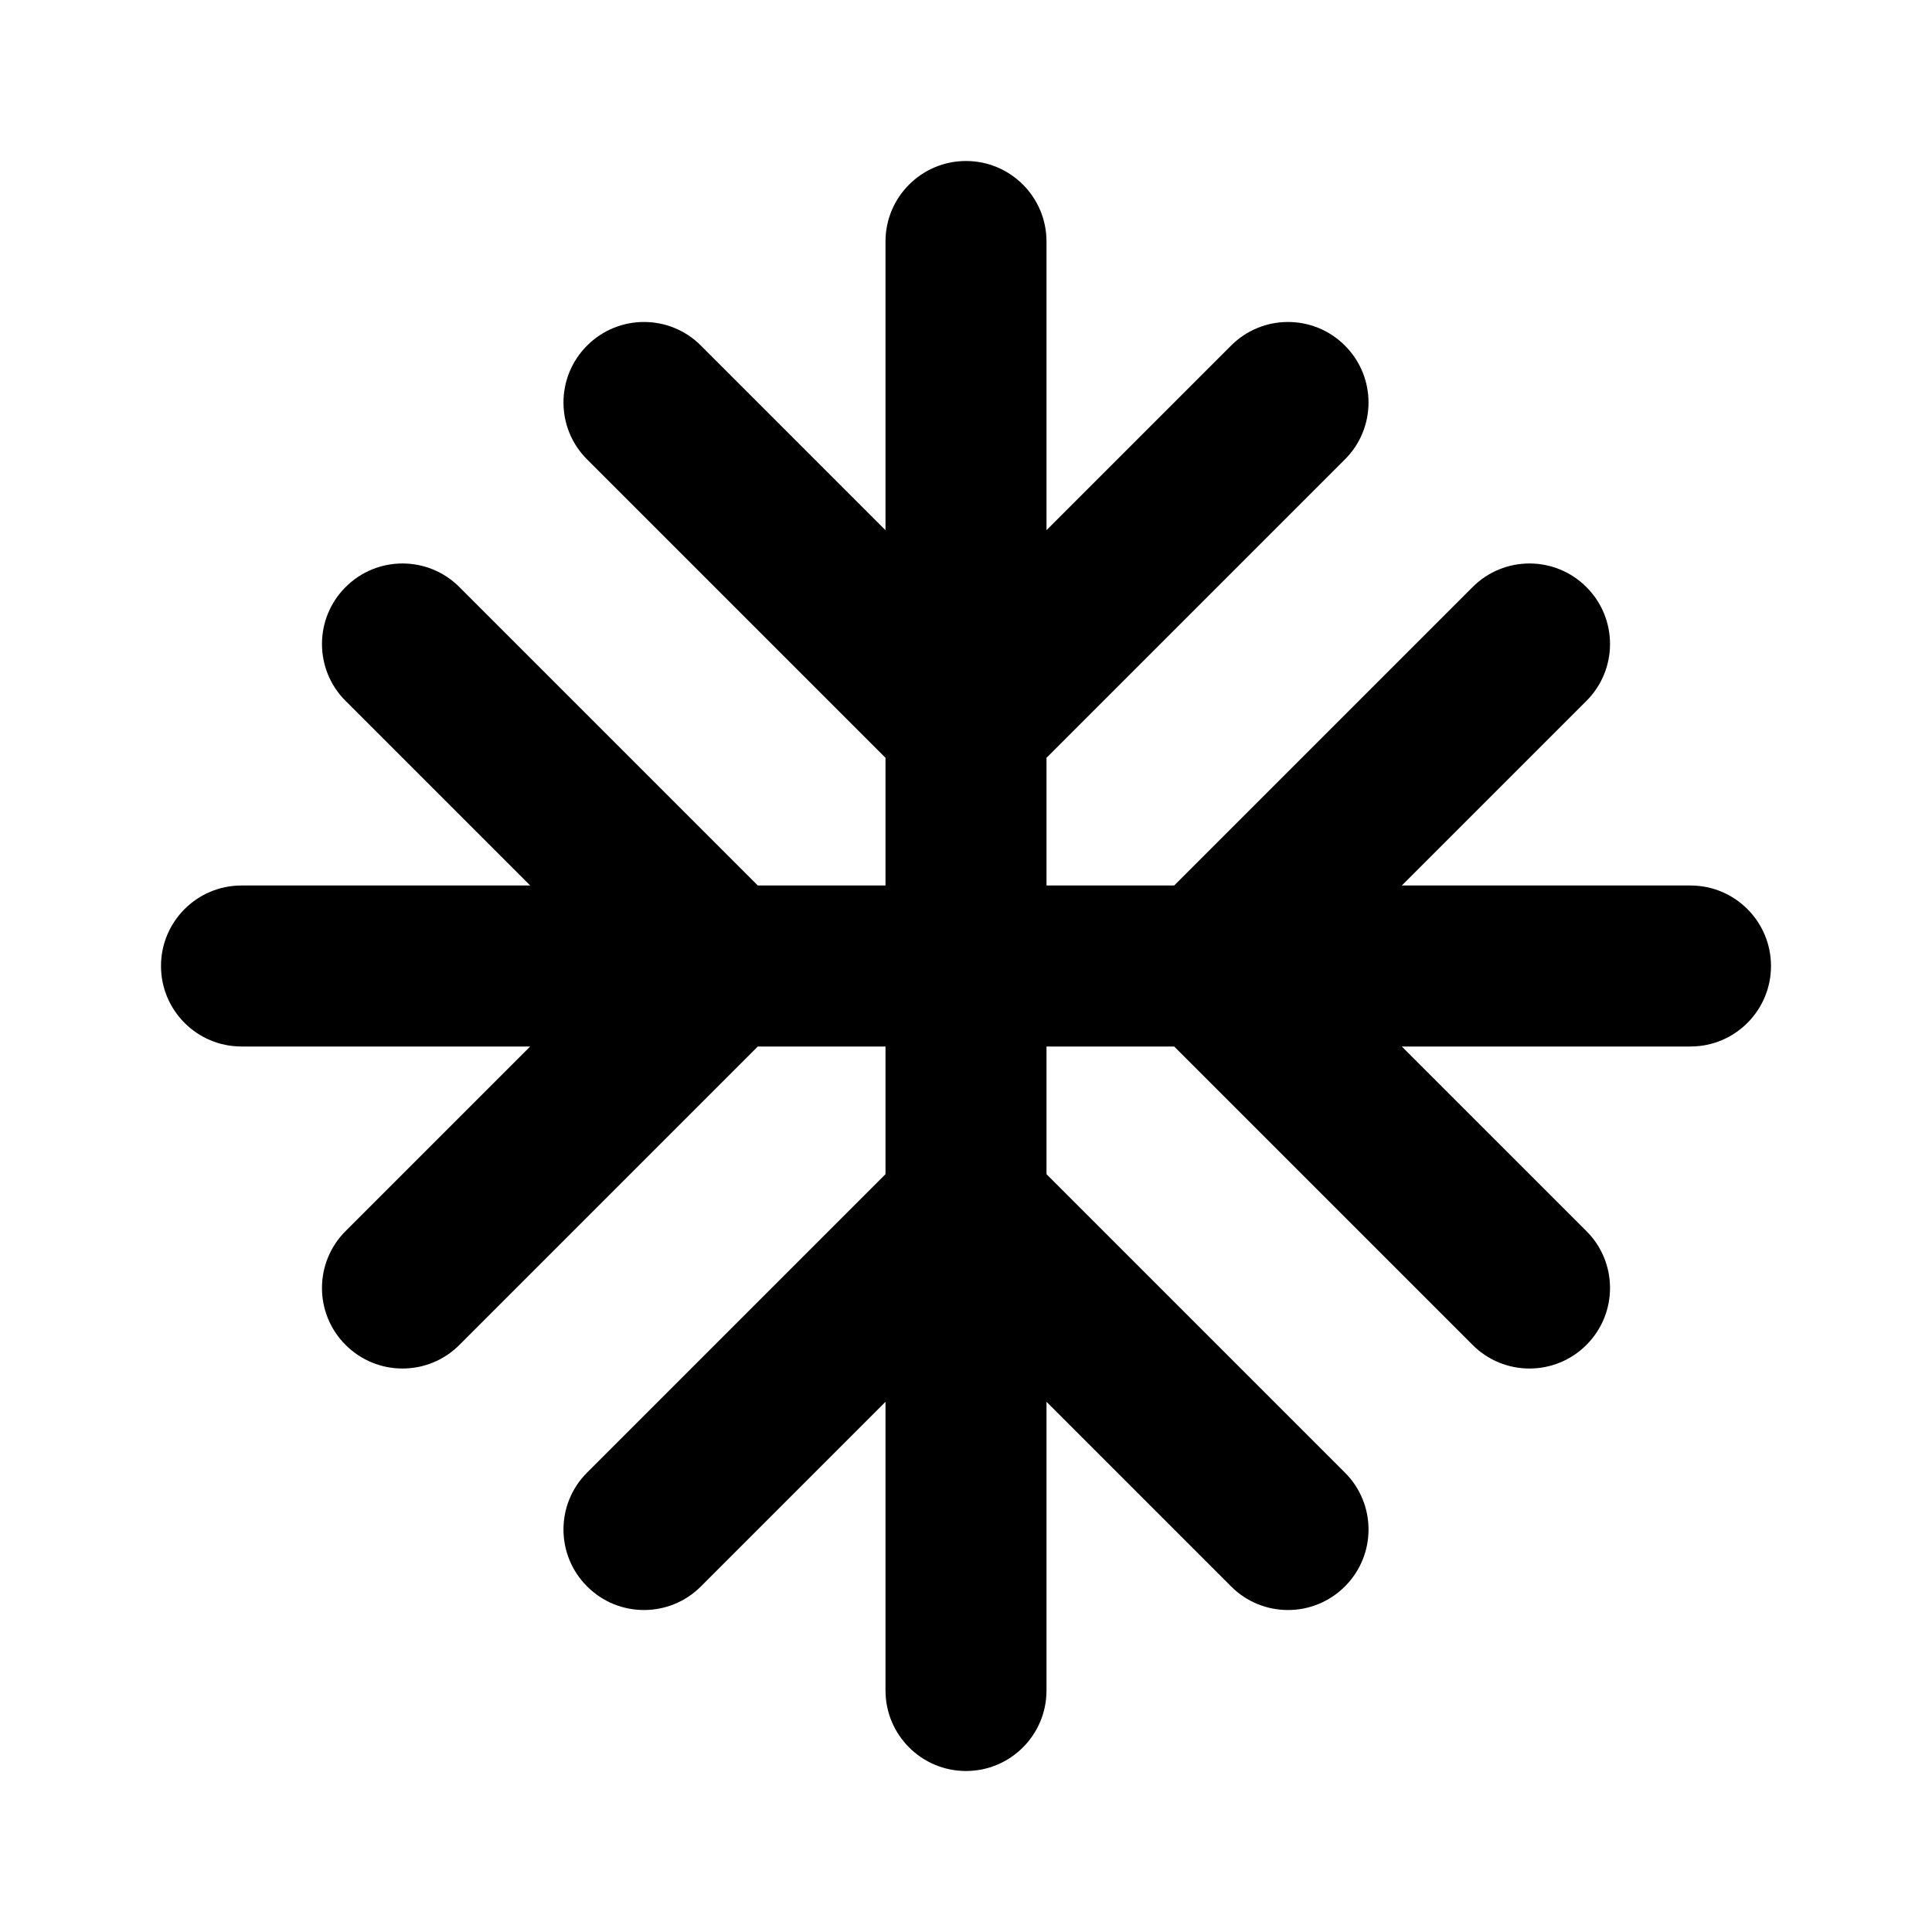 <?xml version="1.0" encoding="utf-8"?>
<svg width="800px" height="800px" viewBox="0 0 24 24" fill="none" xmlns="http://www.w3.org/2000/svg">
<path fill-rule="evenodd" clip-rule="evenodd" d="M12 2C12.552 2 13 2.448 13 3V6.586L15.293 4.293C15.683 3.902 16.317 3.902 16.707 4.293C17.098 4.683 17.098 5.317 16.707 5.707L13 9.414V11H14.586L18.293 7.293C18.683 6.902 19.317 6.902 19.707 7.293C20.098 7.683 20.098 8.317 19.707 8.707L17.414 11H21C21.552 11 22 11.448 22 12C22 12.552 21.552 13 21 13H17.414L19.707 15.293C20.098 15.683 20.098 16.317 19.707 16.707C19.317 17.098 18.683 17.098 18.293 16.707L14.586 13H13V14.586L16.707 18.293C17.098 18.683 17.098 19.317 16.707 19.707C16.317 20.098 15.683 20.098 15.293 19.707L13 17.414V21C13 21.552 12.552 22 12 22C11.448 22 11 21.552 11 21V17.414L8.707 19.707C8.317 20.098 7.683 20.098 7.293 19.707C6.902 19.317 6.902 18.683 7.293 18.293L11 14.586V13H9.414L5.707 16.707C5.317 17.098 4.683 17.098 4.293 16.707C3.902 16.317 3.902 15.683 4.293 15.293L6.586 13H3C2.448 13 2 12.552 2 12C2 11.448 2.448 11 3 11H6.586L4.293 8.707C3.902 8.317 3.902 7.683 4.293 7.293C4.683 6.902 5.317 6.902 5.707 7.293L9.414 11H11V9.414L7.293 5.707C6.902 5.317 6.902 4.683 7.293 4.293C7.683 3.902 8.317 3.902 8.707 4.293L11 6.586V3C11 2.448 11.448 2 12 2Z" fill="#000000"/>
</svg>